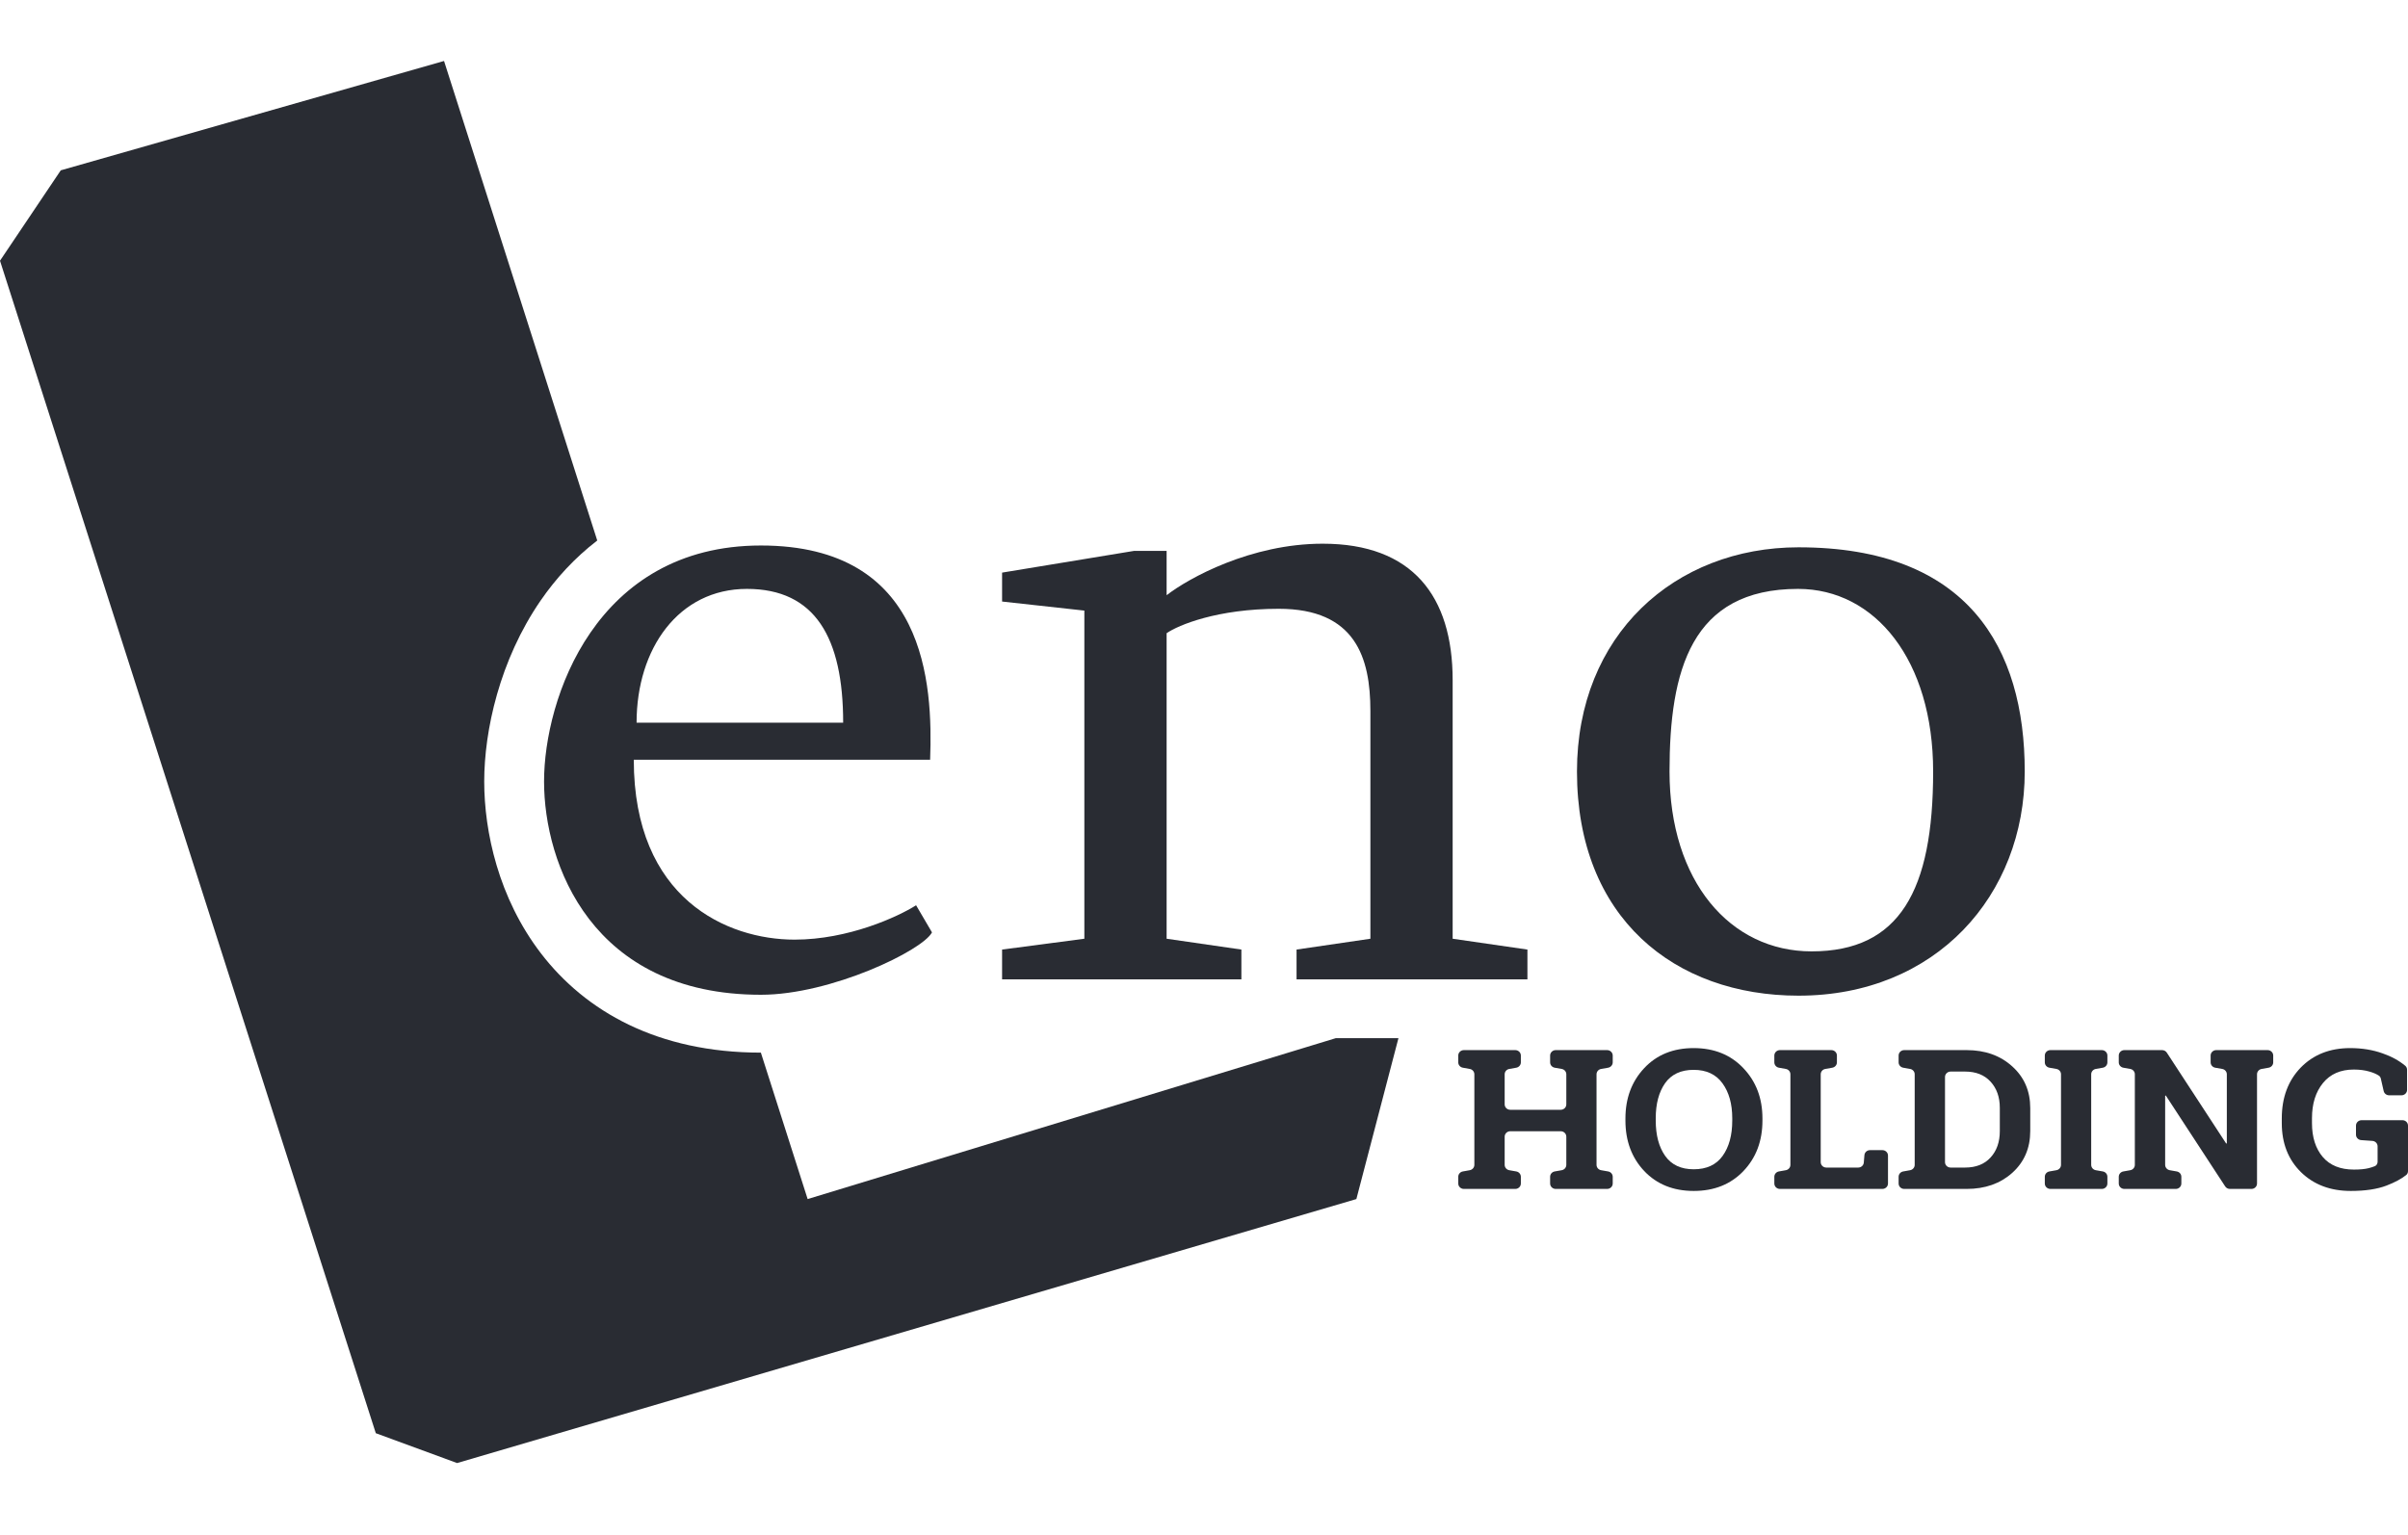 <svg width="80" height="51" viewBox="0 0 80 51" fill="none" xmlns="http://www.w3.org/2000/svg">
<path d="M2.019 5.66L14.752 2.026L19.842 17.961C19.09 18.539 18.466 19.223 17.961 19.956C16.593 21.943 16.087 24.29 16.087 25.967C16.087 27.636 16.56 29.842 17.974 31.683C19.456 33.613 21.854 34.978 25.278 34.979L26.832 39.845L44.379 34.498H46.46L45.062 39.845L15.186 48.617L12.485 47.625L0 8.664L2.019 5.66Z" fill="#292C33"/>
<path d="M33.292 19.989V19.028L37.671 18.307H38.758V19.779C39.493 19.208 41.559 18.067 43.944 18.067C46.925 18.067 48.261 19.809 48.261 22.603V31.194L50.745 31.554V32.545H43.075V31.554L45.528 31.194V23.624C45.528 21.852 45.031 20.23 42.484 20.23C40.447 20.23 39.151 20.77 38.758 21.041V31.194L41.242 31.554V32.545H33.292V31.554L36.025 31.194V20.29L33.292 19.989Z" fill="#292C33"/>
<path fill-rule="evenodd" clip-rule="evenodd" d="M30.901 25.246C30.994 22.723 30.776 18.127 25.279 18.127C19.783 18.127 18.075 23.233 18.075 25.967C18.075 28.701 19.658 33.056 25.279 33.056C27.609 33.056 30.652 31.584 30.963 30.983L30.435 30.082C29.834 30.463 28.186 31.224 26.398 31.224C24.162 31.224 21.056 29.872 21.056 25.246H30.901ZM21.149 24.014C21.149 21.551 22.547 19.569 24.814 19.569C27.081 19.569 28.012 21.191 28.012 24.014H21.149Z" fill="#292C33"/>
<path fill-rule="evenodd" clip-rule="evenodd" d="M67.267 25.637C67.267 29.751 64.317 33.086 59.752 33.086C55.635 33.086 52.391 30.503 52.391 25.637C52.391 21.101 55.635 18.187 59.752 18.187C65.373 18.187 67.267 21.522 67.267 25.637ZM55.466 25.637C55.466 29.288 57.48 31.614 60.186 31.614C63.106 31.614 64.224 29.6 64.224 25.637C64.224 21.942 62.3 19.569 59.736 19.569C56.18 19.569 55.466 22.285 55.466 25.637Z" fill="#292C33"/>
<path d="M79.939 39.047C79.979 39.015 80 38.967 80 38.917V37.404C80 37.304 79.917 37.224 79.814 37.224H78.459C78.356 37.224 78.272 37.304 78.272 37.404V37.706C78.272 37.8 78.348 37.879 78.445 37.886L78.817 37.912C78.914 37.919 78.99 37.997 78.99 38.092V38.606C78.99 38.668 78.956 38.728 78.897 38.752C78.839 38.776 78.772 38.798 78.693 38.818C78.569 38.849 78.406 38.865 78.203 38.865C77.753 38.865 77.408 38.726 77.169 38.447C76.93 38.166 76.81 37.791 76.81 37.322V37.157C76.81 36.676 76.932 36.286 77.176 35.988C77.419 35.69 77.761 35.541 78.2 35.541C78.395 35.541 78.568 35.564 78.717 35.608C78.842 35.643 78.946 35.687 79.03 35.742C79.065 35.764 79.088 35.801 79.097 35.841L79.192 36.256C79.211 36.338 79.286 36.397 79.374 36.397H79.783C79.885 36.397 79.969 36.316 79.969 36.217V35.547C79.969 35.497 79.948 35.449 79.909 35.416C79.703 35.244 79.452 35.106 79.155 35.003C78.831 34.887 78.472 34.828 78.079 34.828C77.403 34.828 76.855 35.045 76.434 35.478C76.016 35.911 75.807 36.473 75.807 37.164V37.322C75.807 37.989 76.019 38.532 76.445 38.951C76.87 39.367 77.422 39.575 78.1 39.575C78.578 39.575 78.974 39.516 79.286 39.397C79.562 39.291 79.78 39.174 79.939 39.047Z" fill="#292C33"/>
<path d="M75.336 34.895C75.439 34.895 75.522 34.976 75.522 35.075V35.302C75.522 35.389 75.458 35.464 75.369 35.48L75.137 35.521C75.049 35.536 74.984 35.611 74.984 35.698V39.328C74.984 39.428 74.901 39.508 74.798 39.508H74.084C74.02 39.508 73.96 39.477 73.926 39.424L71.958 36.411C71.955 36.406 71.95 36.404 71.944 36.405C71.937 36.406 71.932 36.411 71.932 36.418V38.708C71.932 38.795 71.997 38.87 72.085 38.886L72.317 38.927C72.406 38.942 72.47 39.017 72.47 39.104V39.328C72.47 39.428 72.387 39.508 72.284 39.508H70.577C70.474 39.508 70.391 39.428 70.391 39.328V39.104C70.391 39.017 70.455 38.942 70.543 38.927L70.773 38.886C70.861 38.87 70.925 38.795 70.925 38.709V35.698C70.925 35.611 70.861 35.536 70.773 35.521L70.543 35.48C70.455 35.464 70.391 35.389 70.391 35.303V35.075C70.391 34.976 70.474 34.895 70.577 34.895H71.83C71.894 34.895 71.953 34.927 71.987 34.979L73.955 37.993C73.957 37.995 73.959 37.997 73.962 37.998C73.962 37.998 73.963 37.998 73.963 37.998C73.964 37.998 73.965 37.999 73.965 37.999C73.967 37.999 73.968 37.999 73.969 37.999C73.976 37.998 73.981 37.992 73.981 37.985V35.698C73.981 35.611 73.916 35.536 73.828 35.521L73.596 35.48C73.507 35.464 73.443 35.389 73.443 35.302V35.075C73.443 34.976 73.526 34.895 73.629 34.895H75.336Z" fill="#292C33"/>
<path d="M67.934 35.302C67.934 35.389 67.998 35.464 68.087 35.48L68.319 35.521C68.408 35.536 68.472 35.611 68.472 35.698V38.708C68.472 38.795 68.408 38.87 68.319 38.886L68.087 38.927C67.998 38.942 67.934 39.017 67.934 39.104V39.328C67.934 39.428 68.017 39.508 68.12 39.508H69.827C69.93 39.508 70.013 39.428 70.013 39.328V39.104C70.013 39.017 69.949 38.942 69.861 38.927L69.628 38.886C69.54 38.87 69.475 38.795 69.475 38.708V35.698C69.475 35.611 69.54 35.536 69.628 35.521L69.861 35.48C69.949 35.464 70.013 35.389 70.013 35.302V35.075C70.013 34.976 69.93 34.895 69.827 34.895H68.12C68.017 34.895 67.934 34.976 67.934 35.075V35.302Z" fill="#292C33"/>
<path fill-rule="evenodd" clip-rule="evenodd" d="M65.336 34.895C65.95 34.895 66.455 35.076 66.853 35.437C67.251 35.796 67.45 36.257 67.45 36.821V37.585C67.45 38.151 67.251 38.614 66.853 38.973C66.455 39.33 65.95 39.508 65.336 39.508H63.263C63.16 39.508 63.077 39.428 63.077 39.328V39.104C63.077 39.017 63.141 38.942 63.23 38.927L63.459 38.886C63.547 38.87 63.611 38.795 63.611 38.709V35.698C63.611 35.611 63.547 35.536 63.459 35.521L63.23 35.48C63.141 35.464 63.077 35.389 63.077 35.303V35.075C63.077 34.976 63.16 34.895 63.263 34.895H65.336ZM64.805 35.608C64.702 35.608 64.618 35.689 64.618 35.788V38.618C64.618 38.718 64.702 38.798 64.805 38.798H65.284C65.645 38.798 65.928 38.687 66.132 38.463C66.337 38.239 66.439 37.946 66.439 37.585V36.815C66.439 36.458 66.337 36.168 66.132 35.944C65.928 35.72 65.645 35.608 65.284 35.608H64.805Z" fill="#292C33"/>
<path d="M58.948 39.328C58.948 39.428 59.031 39.508 59.134 39.508H62.537C62.64 39.508 62.724 39.428 62.724 39.328V38.399C62.724 38.299 62.64 38.219 62.537 38.219H62.127C62.029 38.219 61.949 38.291 61.941 38.384L61.92 38.633C61.912 38.726 61.832 38.798 61.734 38.798H60.675C60.572 38.798 60.489 38.718 60.489 38.618V35.698C60.489 35.611 60.553 35.536 60.642 35.521L60.874 35.48C60.963 35.464 61.027 35.389 61.027 35.302V35.075C61.027 34.976 60.944 34.895 60.841 34.895H59.134C59.031 34.895 58.948 34.976 58.948 35.075V35.303C58.948 35.389 59.012 35.464 59.1 35.48L59.33 35.521C59.418 35.536 59.482 35.611 59.482 35.698V38.709C59.482 38.795 59.418 38.87 59.33 38.886L59.1 38.927C59.012 38.942 58.948 39.017 58.948 39.104V39.328Z" fill="#292C33"/>
<path fill-rule="evenodd" clip-rule="evenodd" d="M58.553 37.236C58.553 37.912 58.343 38.471 57.922 38.913C57.501 39.354 56.951 39.575 56.27 39.575C55.592 39.575 55.044 39.354 54.625 38.913C54.209 38.471 54.001 37.912 54.001 37.236V37.167C54.001 36.495 54.209 35.937 54.625 35.494C55.041 35.05 55.588 34.828 56.267 34.828C56.947 34.828 57.498 35.05 57.918 35.494C58.342 35.937 58.553 36.495 58.553 37.167V37.236ZM57.55 37.16C57.55 36.683 57.441 36.295 57.225 35.998C57.009 35.7 56.69 35.551 56.267 35.551C55.844 35.551 55.528 35.699 55.318 35.995C55.111 36.29 55.008 36.679 55.008 37.16V37.236C55.008 37.722 55.112 38.114 55.322 38.412C55.533 38.708 55.849 38.855 56.27 38.855C56.695 38.855 57.015 38.708 57.229 38.412C57.443 38.114 57.55 37.722 57.55 37.236V37.16Z" fill="#292C33"/>
<path d="M48.447 35.303C48.447 35.389 48.511 35.464 48.6 35.48L48.829 35.521C48.917 35.536 48.982 35.611 48.982 35.698V38.709C48.982 38.795 48.917 38.87 48.829 38.886L48.6 38.927C48.511 38.942 48.447 39.017 48.447 39.104V39.328C48.447 39.428 48.531 39.508 48.634 39.508H50.34C50.443 39.508 50.527 39.428 50.527 39.328V39.104C50.527 39.017 50.462 38.942 50.374 38.927L50.142 38.886C50.053 38.87 49.989 38.795 49.989 38.708V37.772C49.989 37.672 50.072 37.591 50.175 37.591H51.851C51.954 37.591 52.037 37.672 52.037 37.772V38.708C52.037 38.795 51.973 38.87 51.884 38.886L51.652 38.927C51.563 38.942 51.499 39.017 51.499 39.104V39.328C51.499 39.428 51.583 39.508 51.685 39.508H53.392C53.495 39.508 53.579 39.428 53.579 39.328V39.104C53.579 39.017 53.514 38.942 53.426 38.927L53.194 38.886C53.105 38.87 53.041 38.795 53.041 38.708V35.698C53.041 35.611 53.105 35.536 53.194 35.521L53.426 35.48C53.514 35.464 53.579 35.389 53.579 35.302V35.075C53.579 34.976 53.495 34.895 53.392 34.895H51.685C51.583 34.895 51.499 34.976 51.499 35.075V35.302C51.499 35.389 51.563 35.464 51.652 35.48L51.884 35.521C51.973 35.536 52.037 35.611 52.037 35.698V36.698C52.037 36.798 51.954 36.878 51.851 36.878H50.175C50.072 36.878 49.989 36.798 49.989 36.698V35.698C49.989 35.611 50.053 35.536 50.142 35.521L50.374 35.48C50.462 35.464 50.527 35.389 50.527 35.302V35.075C50.527 34.976 50.443 34.895 50.34 34.895H48.634C48.531 34.895 48.447 34.976 48.447 35.075V35.303Z" fill="#292C33"/>
</svg>
